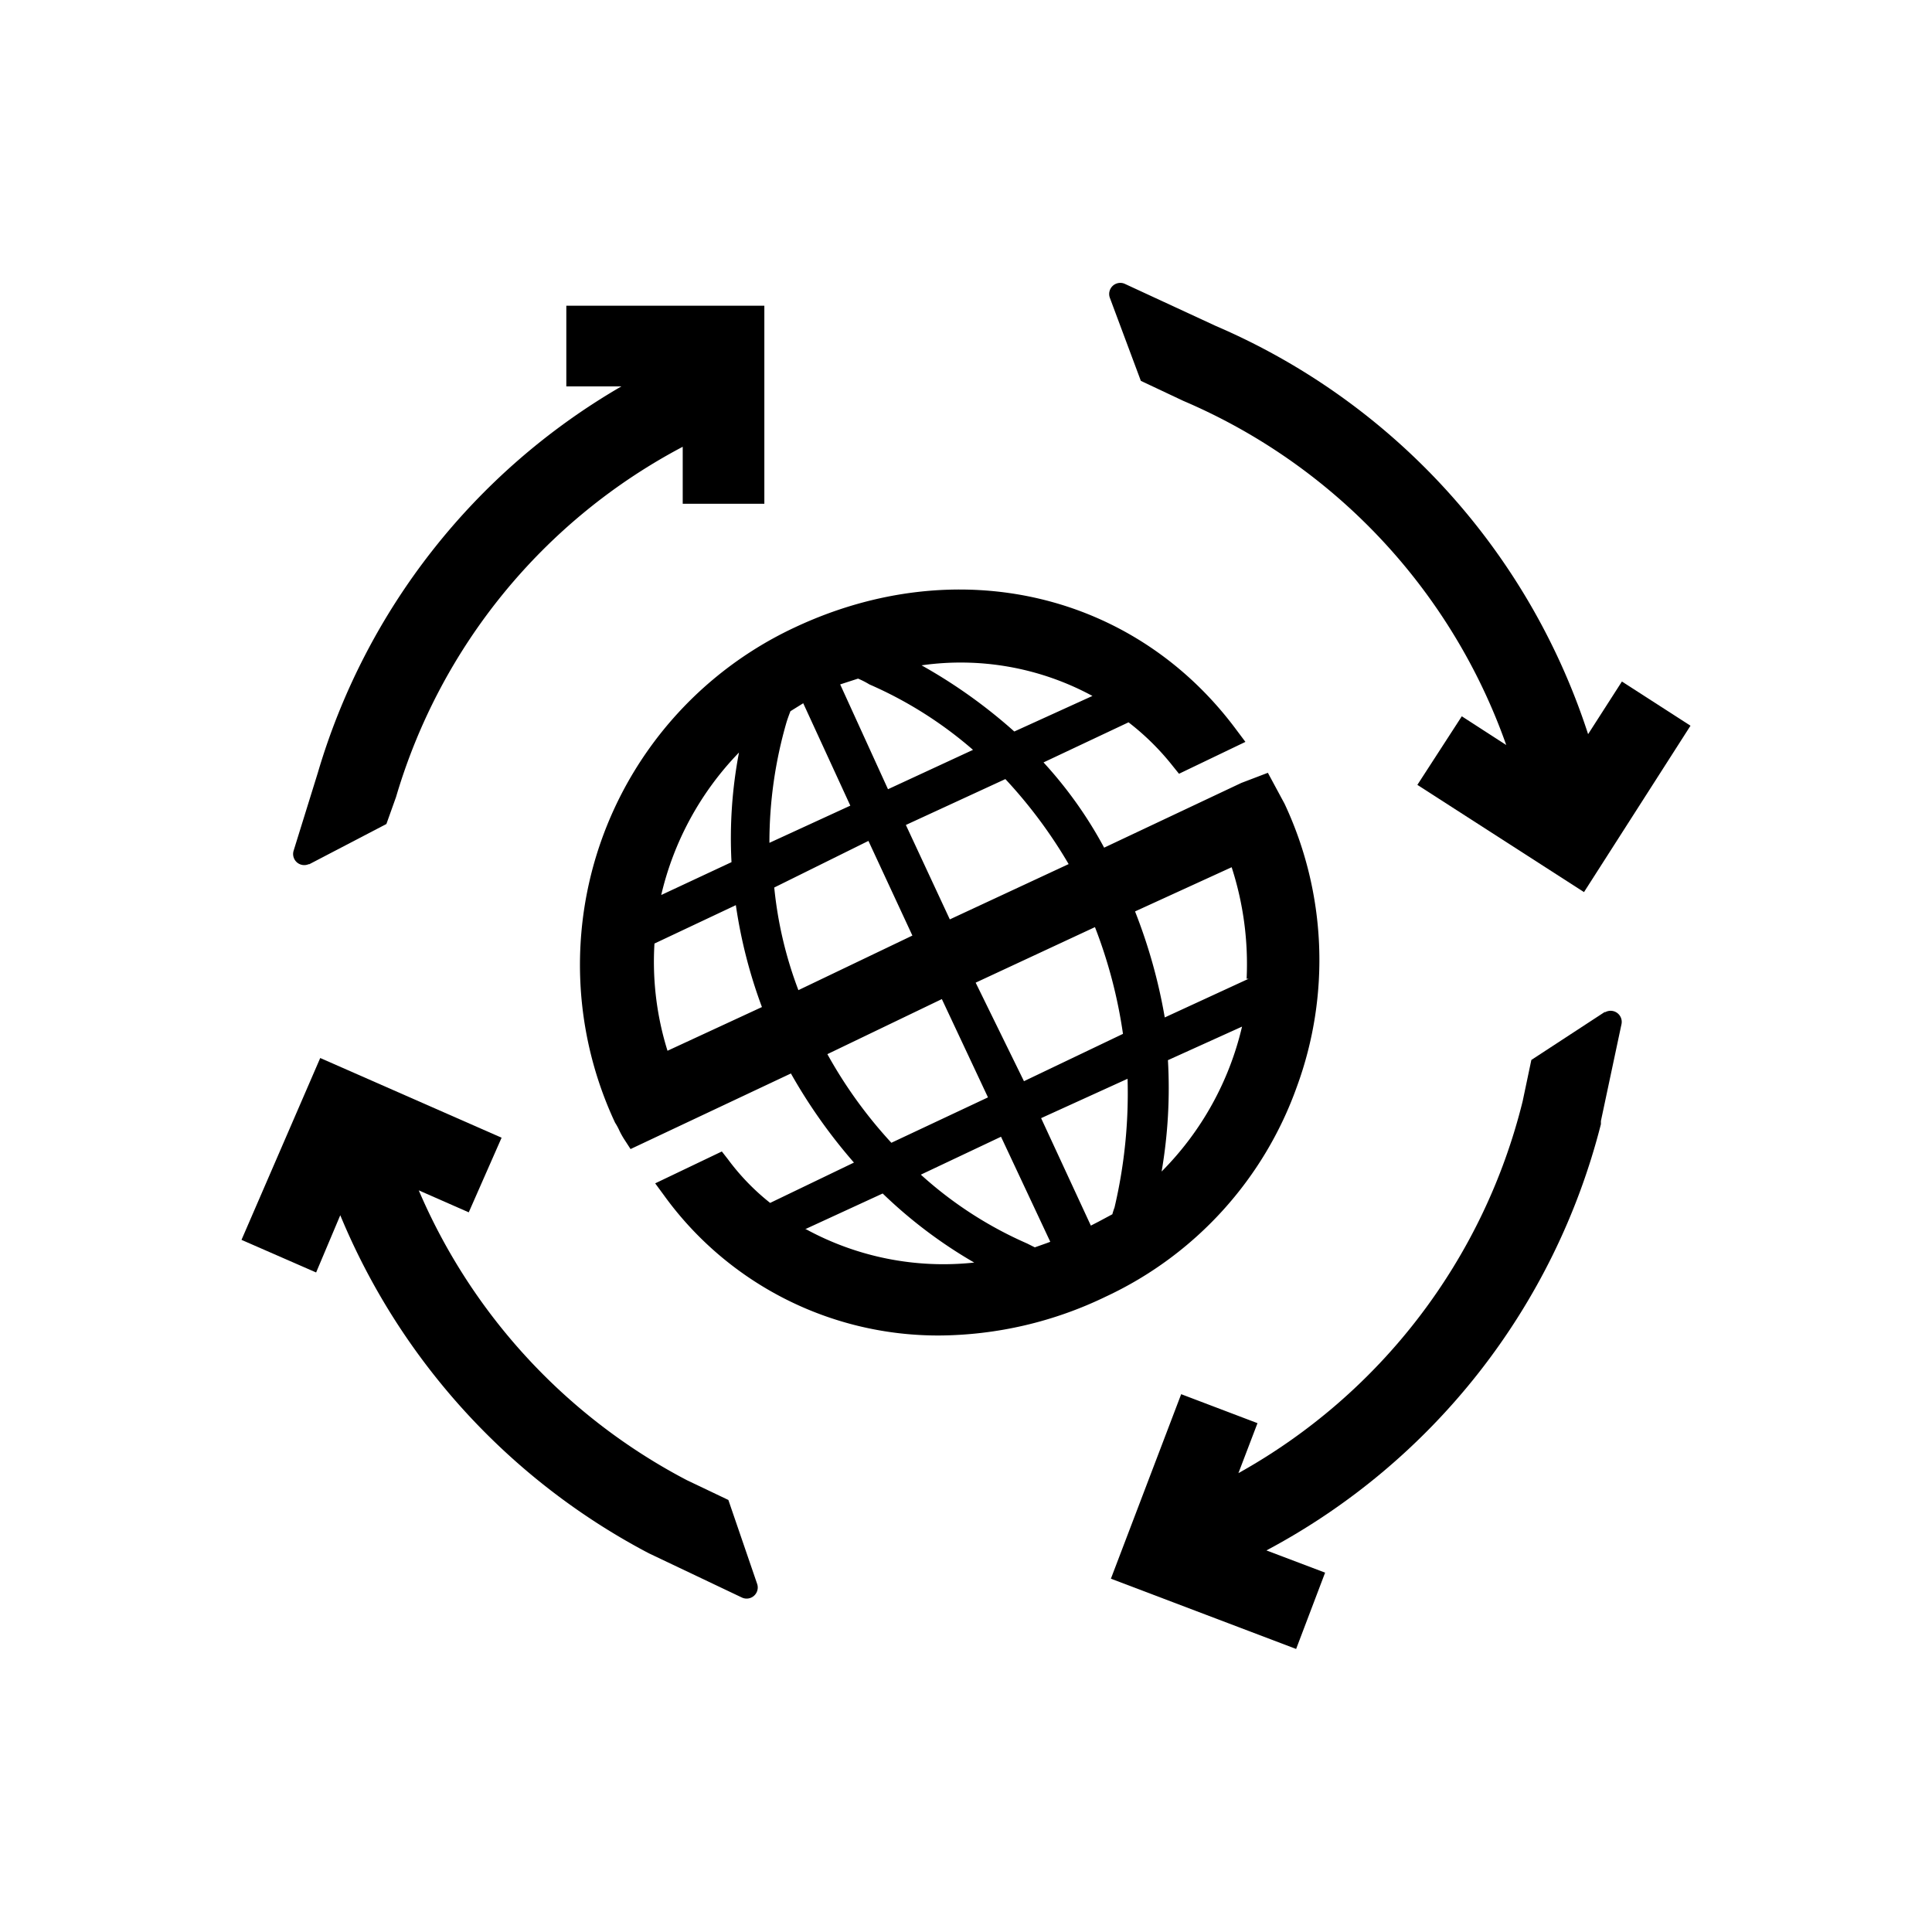 <svg id="Capa_1" data-name="Capa 1" xmlns="http://www.w3.org/2000/svg" viewBox="0 0 80 80"><title>13. Servicios Integrales de Seguridad</title><path d="M53.7,45a15.23,15.23,0,0,0-.51-11.72L52.5,32l-1.1.42-5.68,2.68a17.31,17.31,0,0,0-2.51-3.53l3.52-1.66a10.51,10.51,0,0,1,1.84,1.82l.25.31,2.75-1.32-.36-.48c-4.22-5.71-11.57-7.42-18.3-4.26a15.42,15.42,0,0,0-7.44,20.51,2.38,2.38,0,0,1,.17.31,3.3,3.3,0,0,0,.23.41l.24.37,6.64-3.13a22.2,22.2,0,0,0,2.61,3.69l-3.47,1.67A9.52,9.52,0,0,1,30.14,48l-.25-.32L27.13,49l.36.49A14,14,0,0,0,38.9,55.3a16.05,16.05,0,0,0,6.89-1.61A15.23,15.23,0,0,0,53.7,45M33.38,50.88l3.17-1.46a19.45,19.45,0,0,0,3.79,2.86,11.89,11.89,0,0,1-7-1.4m13.35-6.21A20.67,20.67,0,0,1,46.15,50a2.9,2.9,0,0,0-.09.28h0l-.56.3-.33.17-2.06-4.45Zm-4.29.1-2-4.08,4.94-2.3a20.09,20.09,0,0,1,1.16,4.42Zm1.09,6.65-.16.06-.48.17-.32-.16a16.21,16.21,0,0,1-4.4-2.85l3.32-1.57ZM51.7,40.53l-3.47,1.6A22.23,22.23,0,0,0,47,37.74l4-1.83a13,13,0,0,1,.62,4.62M48.36,43.9l3.07-1.39a12.55,12.55,0,0,1-3.33,6,20.37,20.37,0,0,0,.26-4.64M39,41.37l1.91,4.07-4,1.88a18.91,18.91,0,0,1-2.65-3.67Zm6.23-12.55L42,30.29a21.55,21.55,0,0,0-3.84-2.74,11.45,11.45,0,0,1,7.08,1.27m-9.28,6,1.82,3.92L33.06,41a16.51,16.51,0,0,1-1-4.25Zm-1.17-6.48.74-.24a3.49,3.49,0,0,1,.47.24,16.72,16.72,0,0,1,4.29,2.71l-3.52,1.63Zm-2.93,6.56a17.89,17.89,0,0,1,.71-5c.05-.16.11-.32.16-.45l.53-.33,1.95,4.24Zm-1.57.8-2.91,1.36a12.59,12.59,0,0,1,3.22-5.9,18.9,18.9,0,0,0-.31,4.54m1.26,6-3.91,1.81a12.35,12.35,0,0,1-.54-4.44l3.37-1.59a20.49,20.49,0,0,0,1.08,4.22m7.78-3.63-1.82-3.91,4.12-1.9a19.88,19.88,0,0,1,2.62,3.52Z"/><path d="M12.78,35.8,16,34.12,16.4,33h0A24.08,24.08,0,0,1,28.27,18.5v2.36h3.38v-8.2h-8.2V16h2.28A27.45,27.45,0,0,0,13.16,32h0l-1,3.22a.46.46,0,0,0,.65.55"/><path d="M47.24,15.77,49,16.6h0A24.28,24.28,0,0,1,62.37,30.85l-1.84-1.19L58.69,32.5l6.9,4.44L70,30.05l-2.84-1.83-1.4,2.18A27.68,27.68,0,0,0,50.35,13.5h0l-3.76-1.74a.46.46,0,0,0-.63.58Z"/><path d="M30.16,62.11l-1.72-.82a24.34,24.34,0,0,1-11.1-12l2.07.91,1.36-3.09-7.51-3.3L10,51.34l3.09,1.35,1-2.37a27.83,27.83,0,0,0,12.78,14h0l3.85,1.83a.46.46,0,0,0,.63-.57Z"/><path d="M66.47,41.89l-3.06,2-.36,1.71h0A24.29,24.29,0,0,1,51.28,61l.79-2.07-3.16-1.2L46,65.37l7.67,2.91,1.2-3.16-2.43-.92A27.71,27.71,0,0,0,66.29,46.55h0l0-.13h0l.85-4a.46.46,0,0,0-.7-.49"/></svg>